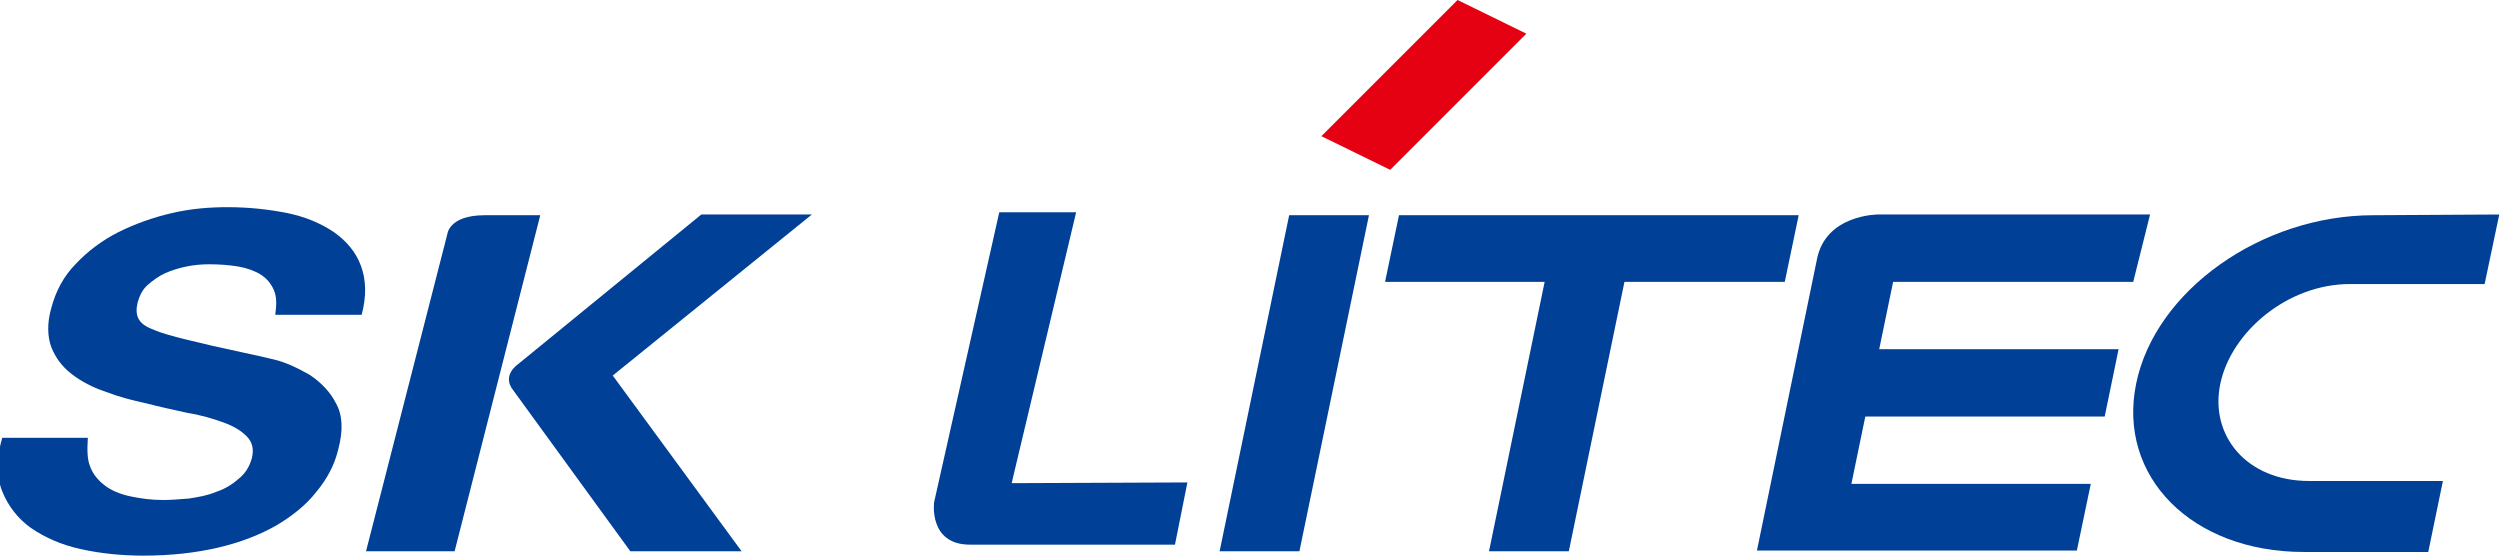 <?xml version="1.0" encoding="utf-8"?>
<!-- Generator: Adobe Illustrator 27.0.0, SVG Export Plug-In . SVG Version: 6.00 Build 0)  -->
<svg version="1.1" id="레이어_1" xmlns="http://www.w3.org/2000/svg" xmlns:xlink="http://www.w3.org/1999/xlink" x="0px"
	 y="0px" viewBox="0 0 341.5 76" style="enable-background:new 0 0 341.5 76;" xml:space="preserve">
<style type="text/css">
	.st0{fill:#004097;}
	.st1{fill:#E50012;}
</style>
<g>
	<path id="XMLID_1_" class="st0" d="M12.3,63.7c0.4,1.1,1.1,1.9,2,2.6c0.9,0.7,2.1,1.2,3.5,1.5c1.4,0.3,2.9,0.5,4.5,0.5
		c1.1,0,2.2-0.1,3.5-0.2c1.3-0.2,2.5-0.4,3.7-0.9c1.2-0.4,2.2-1,3.1-1.8c0.9-0.7,1.5-1.7,1.8-2.8c0.3-1.2,0.1-2.2-0.7-3
		c-0.8-0.8-1.8-1.4-3.2-1.9c-1.4-0.5-3-1-4.9-1.3c-1.8-0.4-3.7-0.8-5.6-1.3c-1.9-0.4-3.8-0.9-5.6-1.6c-1.8-0.6-3.3-1.4-4.6-2.4
		c-1.3-1-2.2-2.2-2.8-3.7C6.5,46,6.4,44.2,7,42.1c0.6-2.3,1.7-4.4,3.4-6.1c1.6-1.7,3.6-3.2,5.8-4.3c2.2-1.1,4.7-2,7.3-2.6
		c2.6-0.6,5.1-0.8,7.6-0.8c2.9,0,5.6,0.3,8.1,0.8c2.5,0.5,4.6,1.4,6.4,2.6c1.7,1.2,3,2.7,3.7,4.6c0.7,1.9,0.8,4.1,0.1,6.7H37.6
		c0.2-1.4,0.2-2.5-0.2-3.4c-0.4-0.9-1-1.6-1.8-2.1c-0.8-0.5-1.9-0.9-3.1-1.1c-1.2-0.2-2.5-0.3-4-0.3c-1,0-2,0.1-3,0.3
		c-1,0.2-2,0.5-2.9,0.9c-0.9,0.4-1.7,1-2.4,1.6c-0.7,0.6-1.1,1.4-1.4,2.4c-0.2,0.9-0.2,1.6,0.1,2.2c0.3,0.6,0.9,1.1,2,1.5
		c1.1,0.5,2.6,0.9,4.6,1.4c2,0.5,4.6,1.1,7.9,1.8c1,0.2,2.3,0.5,4,0.9c1.7,0.4,3.3,1.2,4.9,2.1c1.5,1,2.8,2.3,3.6,3.9
		c0.9,1.6,1,3.7,0.3,6.3c-0.5,2.1-1.5,4-3,5.8c-1.4,1.8-3.3,3.3-5.5,4.6c-2.3,1.3-4.9,2.3-7.9,3c-3,0.7-6.4,1.1-10.2,1.1
		c-3,0-5.9-0.3-8.6-0.9c-2.7-0.6-4.9-1.6-6.8-2.9c-1.8-1.3-3.1-3-3.9-5c-0.8-2-0.8-4.5,0-7.3h11.7C11.9,61.4,11.9,62.7,12.3,63.7"/>
	<path id="XMLID_2_" class="st0" d="M66.2,29.4h7.6L62.1,75.3H50L61.1,32C61.1,32,61.3,29.4,66.2,29.4"/>
	<path id="XMLID_3_" class="st0" d="M70.7,49.8l25.1-20.5h15.1l-27.2,22l17.6,24H86.1l-16-22C68.5,51.3,70.7,49.8,70.7,49.8"/>
	<polygon id="XMLID_4_" class="st0" points="177.5,75.3 166.6,75.3 176.1,29.4 187,29.4 	"/>
	<polygon id="XMLID_5_" class="st1" points="189.9,23.2 180.5,18.6 199.1,0 208.5,4.6 	"/>
	<polygon id="XMLID_6_" class="st0" points="243.8,38.5 221.9,38.5 214.3,75.3 203.4,75.3 211,38.5 189.2,38.5 191.1,29.4 
		245.7,29.4 	"/>
	<path id="XMLID_7_" class="st0" d="M291.4,38.5h-16.1h-16.7l-1.9,9.2h32.7l-1.9,9.2h-32.7l-1.9,9.2h32.7l-1.9,9.1h-43.7l8.2-39.8
		c1.2-6.1,8.3-6.1,8.3-6.1h23.4h13.8L291.4,38.5z"/>
	<path id="XMLID_8_" class="st0" d="M314.7,75.4c-15.3,0-25.5-10.3-22.9-23c2.6-12.7,17.1-23,32.4-23l17.2-0.1l-2,9.5h-18.4
		c-8.5,0-16.2,6.5-17.7,13.6c-1.5,7.1,3.6,13.3,12.1,13.3h18.3l-2,9.7L314.7,75.4z"/>
	<path id="XMLID_9_" class="st0" d="M138.2,66l0.3-1.3L147,29h-10.5l-8.9,39.6c0,0-0.8,5.8,4.9,5.8h28l1.7-8.5L138.2,66z"/>
</g>
</svg>
